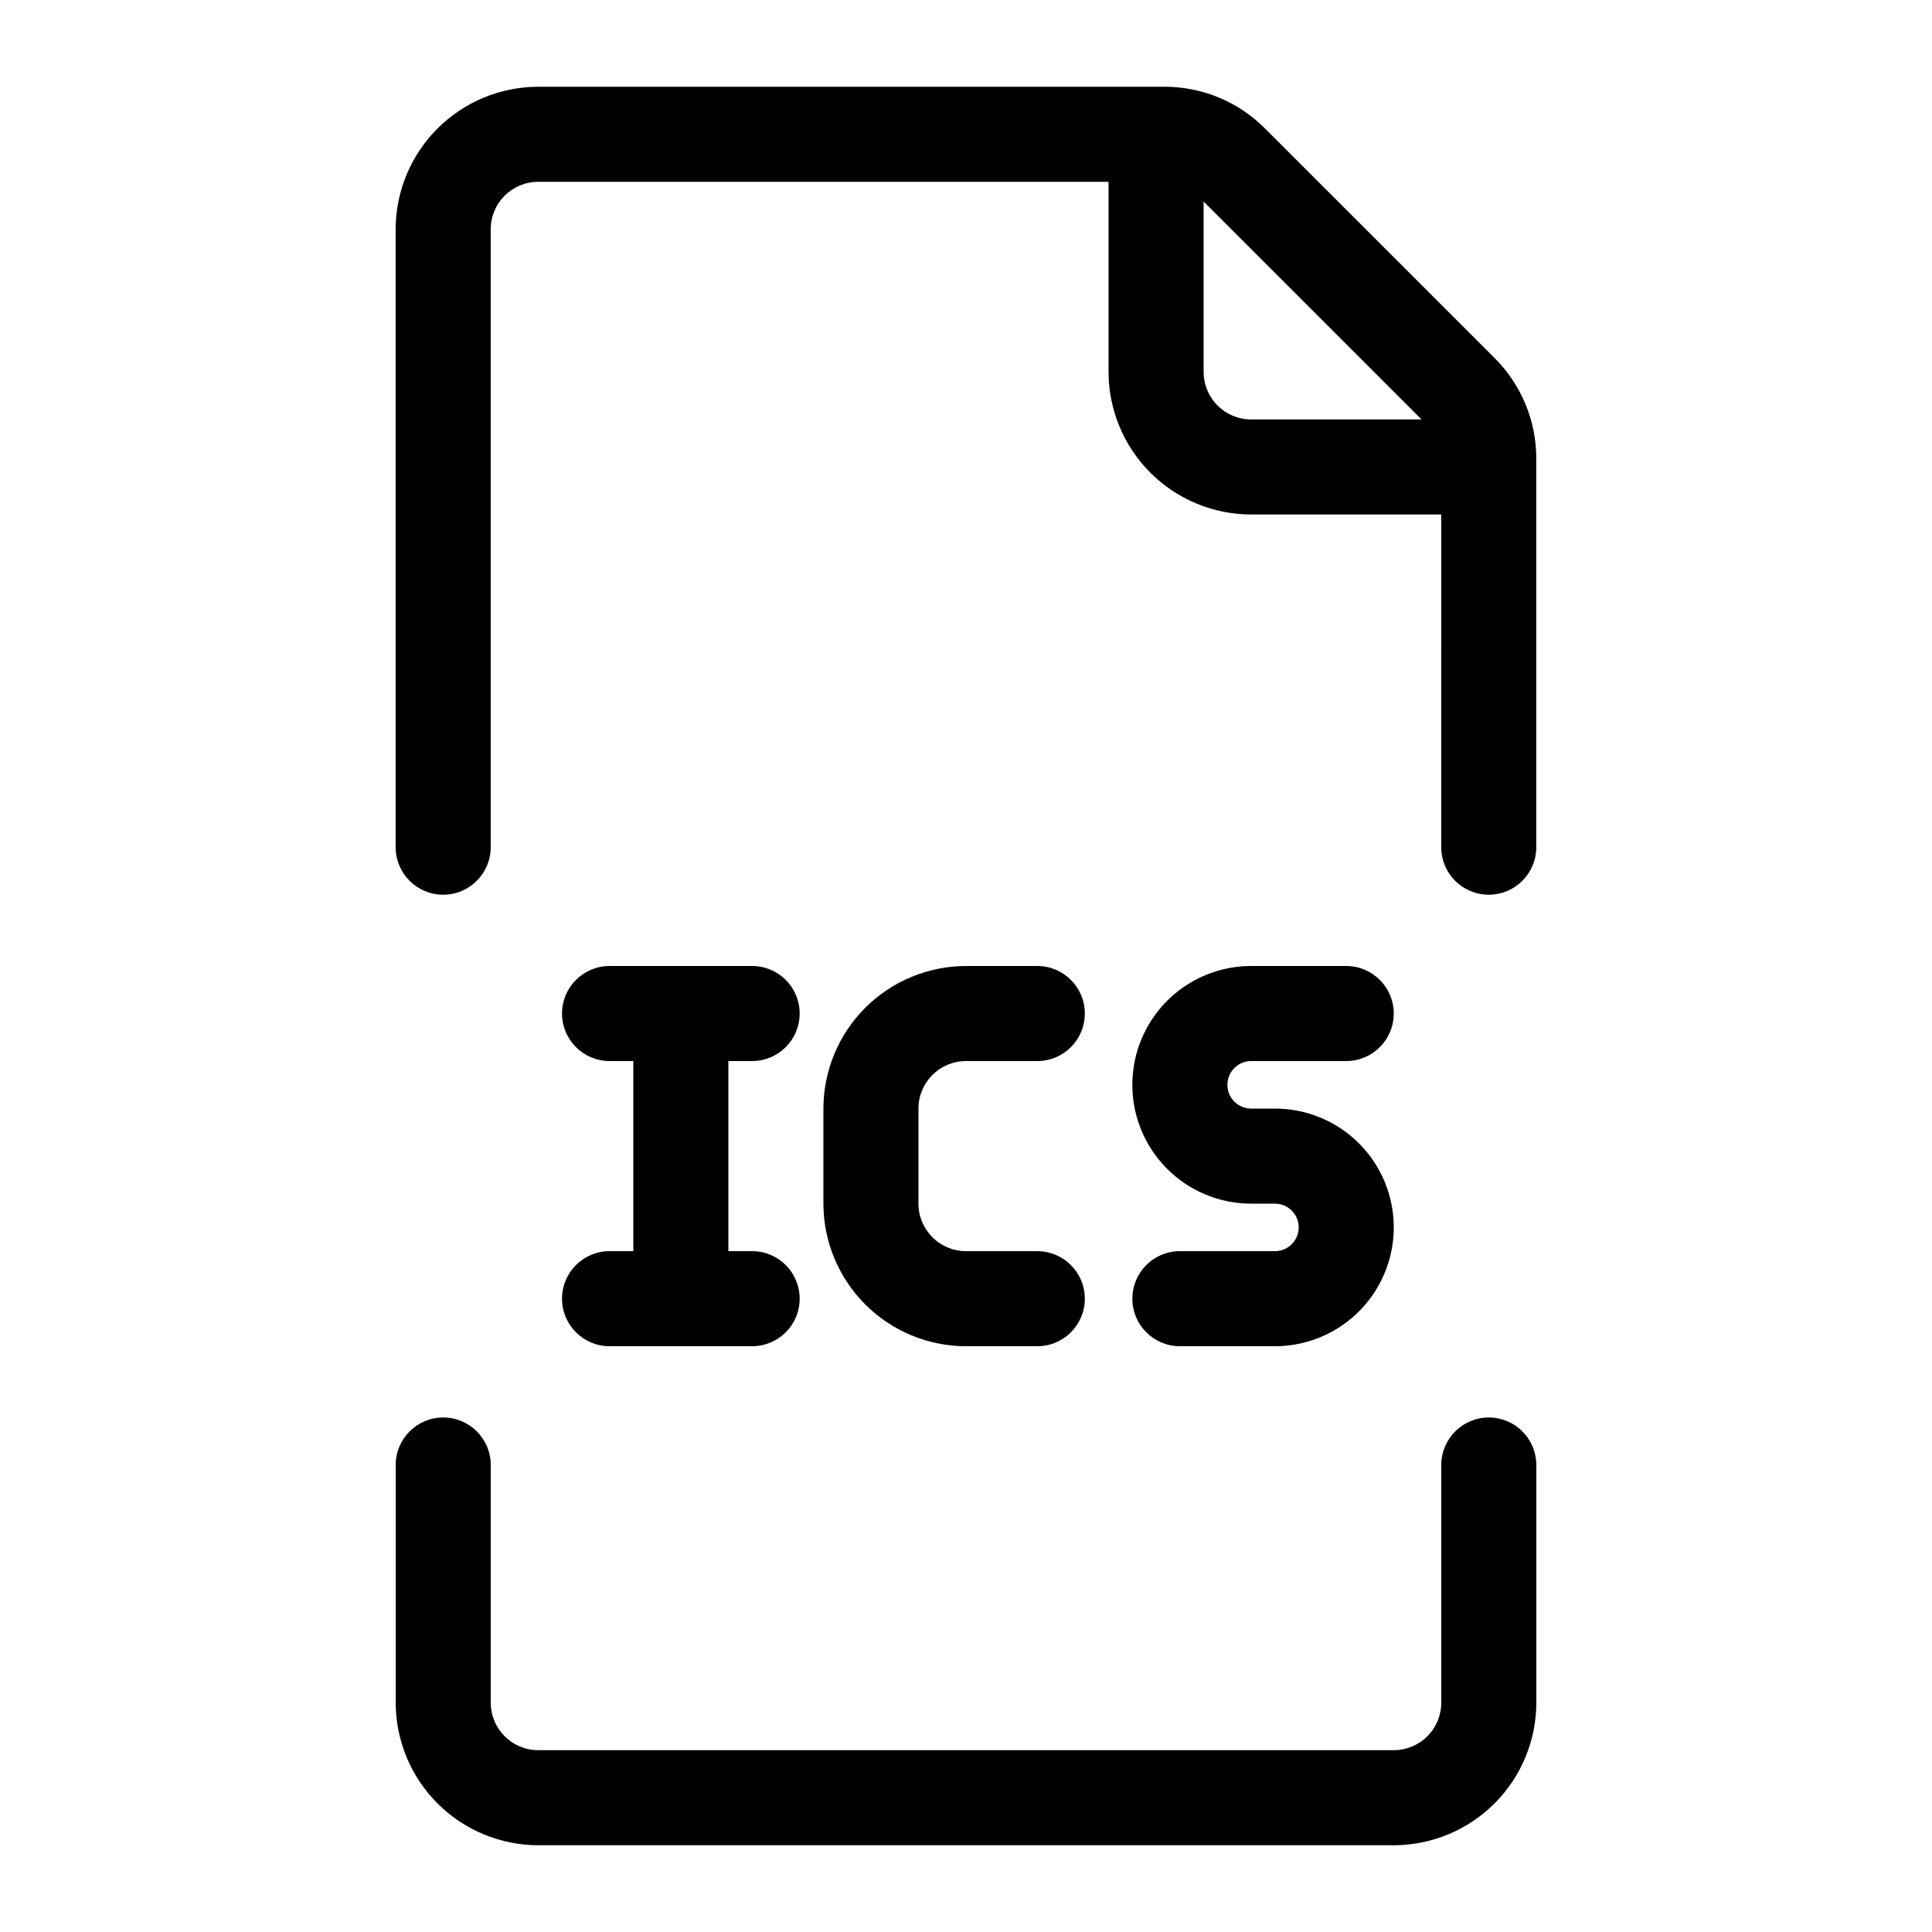 <?xml version="1.0" encoding="UTF-8"?>
<!-- Uploaded to: SVG Repo, www.svgrepo.com, Generator: SVG Repo Mixer Tools -->
<svg fill="#000000" width="800px" height="800px" version="1.1" viewBox="144 144 512 512" xmlns="http://www.w3.org/2000/svg">
 <g>
  <path d="m538.55 519.65c-6.957 0-12.598 5.641-12.598 12.598v62.977c0 3.34-1.324 6.543-3.688 8.906-2.363 2.359-5.566 3.688-8.906 3.688h-226.71c-6.957 0-12.594-5.641-12.594-12.594v-62.977c0-6.957-5.641-12.598-12.598-12.598-6.953 0-12.594 5.641-12.594 12.598v62.977c0.012 10.016 3.996 19.621 11.082 26.703 7.082 7.086 16.688 11.07 26.703 11.082h226.71c10.02-0.012 19.621-3.996 26.707-11.082 7.082-7.082 11.066-16.688 11.078-26.703v-62.977c0-3.344-1.328-6.547-3.688-8.906-2.363-2.363-5.566-3.691-8.906-3.691z"/>
  <path d="m479.25 178.06c-7.066-7.113-16.688-11.098-26.715-11.07h-165.9c-10.016 0.012-19.621 3.996-26.703 11.078-7.086 7.082-11.07 16.688-11.082 26.707v163.74c0 6.953 5.641 12.594 12.594 12.594 6.957 0 12.598-5.641 12.598-12.594v-163.74c0-6.957 5.637-12.598 12.594-12.598h151.14v50.383c0.012 10.016 3.996 19.621 11.078 26.707 7.086 7.082 16.688 11.066 26.707 11.078h50.383l-0.004 88.168c0 6.953 5.641 12.594 12.598 12.594s12.594-5.641 12.594-12.594v-102.92c0.031-10.027-3.953-19.652-11.062-26.723zm-3.684 77.094c-6.957 0-12.594-5.637-12.594-12.594v-45.16l57.762 57.754z"/>
  <path d="m481.87 475.57h-25.191c-6.953 0-12.594 5.641-12.594 12.594 0 6.957 5.641 12.598 12.594 12.598h25.191c11.25 0 21.645-6.004 27.27-15.746s5.625-21.746 0-31.488c-5.625-9.742-16.02-15.742-27.27-15.742h-6.297c-3.477 0-6.297-2.82-6.297-6.297 0-3.481 2.82-6.301 6.297-6.301h25.191c6.953 0 12.594-5.637 12.594-12.594s-5.641-12.594-12.594-12.594h-25.191c-11.25 0-21.645 6-27.27 15.742-5.625 9.742-5.625 21.746 0 31.488 5.625 9.742 16.02 15.746 27.27 15.746h6.297c3.477 0 6.297 2.816 6.297 6.297 0 3.477-2.82 6.297-6.297 6.297z"/>
  <path d="m400 425.19h18.895-0.004c6.957 0 12.598-5.637 12.598-12.594s-5.641-12.594-12.598-12.594h-18.891c-10.02 0.012-19.625 3.996-26.707 11.078-7.082 7.086-11.07 16.688-11.082 26.707v25.191c0.012 10.016 4 19.621 11.082 26.703 7.082 7.086 16.688 11.07 26.707 11.082h18.895-0.004c6.957 0 12.598-5.641 12.598-12.598 0-6.953-5.641-12.594-12.598-12.594h-18.891c-6.957 0-12.598-5.641-12.598-12.594v-25.191c0-6.957 5.641-12.598 12.598-12.598z"/>
  <path d="m305.54 475.57c-6.957 0-12.598 5.641-12.598 12.594 0 6.957 5.641 12.598 12.598 12.598h37.785c6.957 0 12.594-5.641 12.594-12.598 0-6.953-5.637-12.594-12.594-12.594h-6.297v-50.383h6.297c6.957 0 12.594-5.637 12.594-12.594s-5.637-12.594-12.594-12.594h-37.785c-6.957 0-12.598 5.637-12.598 12.594s5.641 12.594 12.598 12.594h6.297v50.383z"/>
 </g>
</svg>
